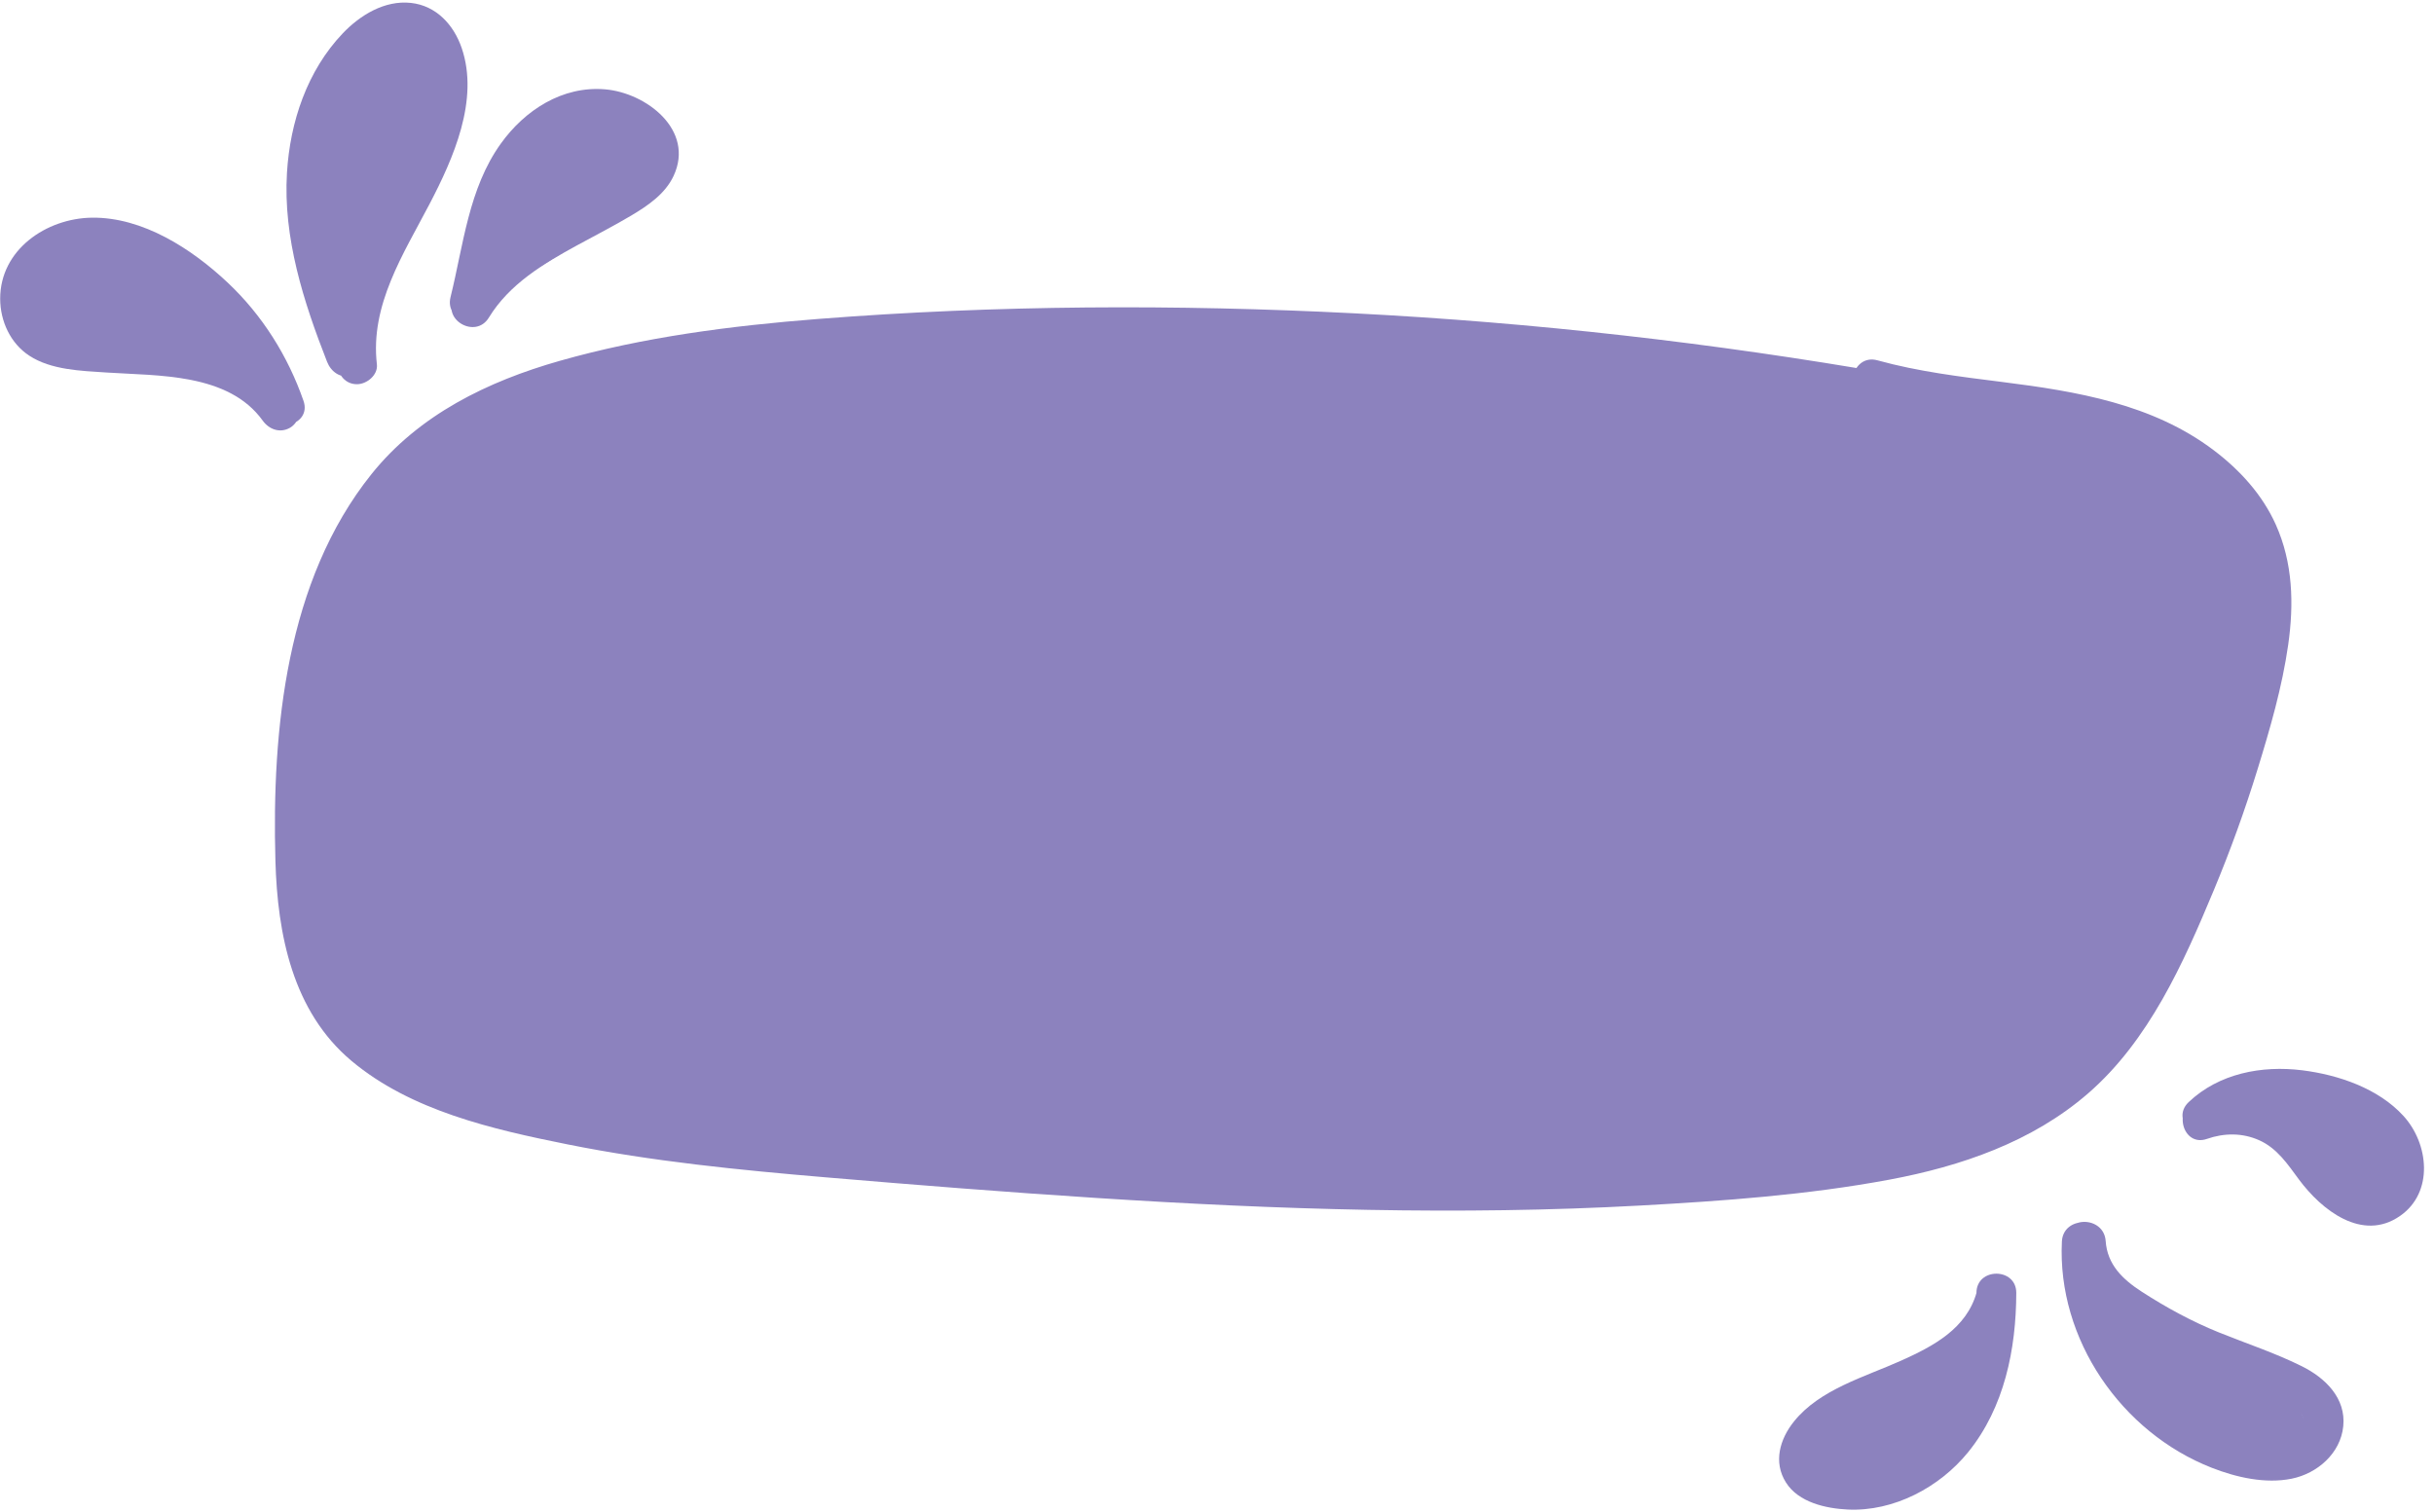 <?xml version="1.0" encoding="UTF-8" standalone="no"?><svg xmlns="http://www.w3.org/2000/svg" xmlns:xlink="http://www.w3.org/1999/xlink" fill="#000000" height="569.4" preserveAspectRatio="xMidYMid meet" version="1" viewBox="59.1 202.9 916.8 569.4" width="916.8" zoomAndPan="magnify"><g><g fill="#8c82be" id="change1_1"><path d="M183.17,435.87c-16.26,43.72-15.96,93.38,0.82,136.9c2.77,7.18,6.09,14.38,11.63,19.72 c4.76,4.59,10.86,7.51,16.93,10.14c57.59,24.93,121.54,29.87,184.12,34.48c120.98,8.91,243.1,17.8,363.16,0.44 c20.45-2.96,41.31-6.86,59.06-17.42c21.28-12.66,36.14-33.73,48.33-55.29c15.7-27.79,28.07-57.46,36.75-88.17 c7.13-25.23,11.47-53.51-0.75-76.71c-15.07-28.62-50-39.97-82-44.73c-51.92-7.72-104.99-5.15-156.8-13.55 c-29.56-4.79-58.58-13.14-88.41-15.79c-19.29-1.71-38.7-1.02-58.05-0.32c-65.81,2.37-131.74,4.74-197.04,13.23 c-29.96,3.9-60.69,9.43-86.08,25.8c-29.91,19.29-49.73,53.4-51.66,88.94"/><path d="M771.45,343.75c-66.9-11.68-134.49-19.37-202.31-22.84c-67.19-3.43-134.82-3.13-201.91,2.13 c-32.73,2.56-65.63,6.78-97.27,15.77c-27.13,7.71-52.99,20.27-70.94,42.68c-32.09,40.07-37.56,96.1-36.18,145.67 c0.77,27.62,6.44,56.73,28.69,75.36c22.45,18.8,53.24,25.78,81.27,31.41c32.1,6.45,64.76,9.67,97.35,12.43 c33.96,2.88,67.93,5.58,101.94,7.77c68.17,4.4,136.59,6.6,204.85,2.85c31.29-1.72,62.98-3.99,93.83-9.75 c26.98-5.04,53.81-14.24,74.83-32.48c22.95-19.91,35.92-49.09,47.37-76.56c6.22-14.92,11.73-30.14,16.49-45.59 c4.71-15.29,9.26-30.94,11.52-46.81c2.19-15.4,1.79-30.9-4.66-45.28c-5.08-11.32-13.57-20.61-23.39-28.03 c-23.03-17.43-51.62-22.17-79.54-25.69c-15.85-2-31.69-3.9-47.12-8.17c-9.32-2.58-13.29,11.89-3.99,14.46 c29.62,8.2,61,7.24,90.45,16.1c21.44,6.46,44.64,19.84,51.92,42.43c4.5,13.97,2.63,28.85-0.47,42.9 c-3.34,15.13-7.7,30.07-12.58,44.77c-9.36,28.16-20.56,57.14-36.93,82.05c-14.77,22.48-36.08,36.97-61.55,44.99 c-27.01,8.51-55.68,11.05-83.75,13.41c-64.81,5.45-129.97,4.97-194.88,1.81c-32.2-1.57-64.37-3.8-96.52-6.3 c-32.08-2.5-64.22-4.82-96.17-8.68c-29.78-3.6-60.02-8.62-88.47-18.4c-12-4.12-24.04-9.65-33.49-18.29 c-9.66-8.84-15.42-20.28-18.5-32.89c-3.02-12.37-3.55-25.17-3.59-37.85c-0.04-12.38,0.39-24.76,1.51-37.09 c2.15-23.74,6.96-48.04,17.65-69.51c11.06-22.21,28.04-39.19,50.58-49.74c27.25-12.75,58.76-18,88.39-21.64 c63.47-7.81,128.33-8.49,192.19-6.82c64.58,1.69,129.09,7.11,193.01,16.44c15.5,2.26,30.97,4.75,46.4,7.45 C776.9,359.86,780.95,345.41,771.45,343.75L771.45,343.75z"/></g></g><g><g><g id="change1_7"><path d="M196.76,335.17c-12.43-31.67-23.89-70.36-3.86-101.56c3.71-5.78,9.39-13.03,16.52-14.54 c6.66-1.41,9.55,5.07,10.32,10.68c2.42,17.63-7.89,35.32-15.94,50.16c-10.01,18.46-20.27,38.55-17.74,60.21 c0.47,4.02,3.11,7.5,7.5,7.5c3.69,0,7.97-3.45,7.5-7.5c-2.6-22.27,9.96-41.49,19.83-60.37c8.93-17.1,18.79-39.19,12.12-58.74 c-2.99-8.76-9.59-16-19.18-17.02c-9.83-1.05-19.05,4.57-25.61,11.45c-13.43,14.1-19.86,33.35-21.03,52.51 c-1.5,24.56,6.25,48.64,15.1,71.21c1.47,3.75,5.03,6.41,9.23,5.24C195.11,343.39,198.26,338.97,196.76,335.17L196.76,335.17z" fill="#8c82be"/></g><g id="change1_8"><path d="M173.42,353.88c-5.87-16.87-15.52-32.25-28.55-44.52c-13.48-12.69-31.99-24.72-51.16-24.47 c-17.17,0.23-34.59,12.09-34.54,30.57c0.02,8.38,3.83,16.74,10.94,21.4c8.27,5.42,19.5,5.71,29.05,6.35 c19.55,1.3,45.95,0.15,58.9,18.13c2.38,3.31,6.5,4.83,10.26,2.69c3.27-1.86,5.05-6.98,2.69-10.26 c-9.21-12.79-23.39-19.85-38.68-22.64c-9.04-1.65-18.22-2.09-27.37-2.59c-7.98-0.43-18.78,0.26-25.95-3.82 c-4.67-2.65-5.85-8.87-4.14-13.69c2.08-5.87,7.93-9.23,13.73-10.58c14.99-3.48,31.42,7.1,42.27,16.43 c12.75,10.98,22.55,25.05,28.09,40.96C162.11,366.93,176.6,363.03,173.42,353.88L173.42,353.88z" fill="#8c82be"/></g><g id="change1_9"><path d="M243.26,318.82c3.65-14.71,5.14-30.53,11.67-44.36c5.1-10.81,13.6-21.39,26.26-22.88 c5.43-0.64,11.29,0.44,15.47,4.14c5.07,4.48,2.54,8.64-2.09,12.09c-9.98,7.45-22.06,12.27-32.78,18.55 c-12.43,7.29-23.91,16.16-31.51,28.61c-5.05,8.26,7.92,15.8,12.95,7.57c7.73-12.66,20.59-20.32,33.29-27.26 c6.78-3.7,13.67-7.22,20.32-11.17c6.27-3.73,12.81-8.14,15.99-14.97c8.03-17.26-10.31-31.28-25.81-32.59 c-16.08-1.36-30.23,7.83-39.29,20.46c-12.13,16.9-14.07,38.2-18.93,57.81C226.47,324.2,240.93,328.2,243.26,318.82L243.26,318.82z" fill="#8c82be"/></g><g id="change1_10"><path d="M803.55,689.89c-0.05,15.56-2.46,31.5-10.75,44.95c-7.07,11.48-19.55,20.77-33.35,21.63 c-3.39,0.21-14.74,0.1-15.37-3.98c-0.84-5.41,9.22-10.61,12.92-12.55c11.19-5.89,23.3-9.82,34.45-15.8 c12.56-6.74,22.76-16.48,26.65-30.53c2.58-9.32-11.89-13.29-14.46-3.99c-3.8,13.73-16.34,20.35-28.49,25.8 c-13.67,6.14-30.54,10.76-40.29,22.85c-5.35,6.64-7.92,15.34-3.05,23.04c4.74,7.51,15.02,9.78,23.27,10.18 c17.29,0.83,34.6-8.36,45.34-21.6c13.65-16.84,18.08-38.79,18.14-60.01C818.58,680.24,803.58,680.23,803.55,689.89L803.55,689.89z" fill="#8c82be"/></g><g id="change1_11"><path d="M835.74,670.54c-1.8,36.84,22.43,71.91,56.45,85.22c9.28,3.63,20.18,6.12,30.1,4.11 c9.68-1.97,18.4-9.53,19.43-19.74c1.08-10.61-6.78-18.23-15.59-22.61c-10.08-5.02-20.87-8.55-31.29-12.76 c-10.16-4.11-19.82-9.37-29.02-15.32c-7.14-4.61-12.98-10.17-13.59-19.09c-0.66-9.58-15.66-9.65-15,0 c1.13,16.56,11.54,26.44,25.09,34.56c16.23,9.73,33.56,15.67,50.85,23.11c4.71,2.02,17.67,6.54,12.34,13.64 c-4.88,6.49-16.14,3.73-22.63,1.89c-14.69-4.16-27.67-13.58-36.96-25.63c-10.44-13.55-16.02-30.29-15.19-47.38 C851.21,660.89,836.21,660.91,835.74,670.54L835.74,670.54z" fill="#8c82be"/></g><g id="change1_12"><path d="M894.06,628.65c9.49-9.02,24.32-9.53,36.45-6.76c9.68,2.22,29.89,9.51,26.43,22.82 c-1.67,6.42-8.03,5.03-12.32,1.94c-6.47-4.65-10.08-12.63-15.37-18.44c-10.66-11.71-27.93-16-42.86-10.79 c-9.06,3.16-5.16,17.66,3.99,14.46c6.48-2.26,13.34-2.33,19.68,0.51c6.8,3.04,10.74,9.07,15.02,14.85 c8.4,11.33,23.73,23.59,38.02,13.67c12.83-8.91,10.82-27.24,1.31-37.67c-9.49-10.4-24.54-15.5-38.15-17.2 c-15.23-1.9-31.39,1.17-42.79,12.01C876.45,624.7,887.07,635.3,894.06,628.65L894.06,628.65z" fill="#8c82be"/></g><g id="change1_13"><path d="M153.12,337.31c-14.26-19.43-30.52-40.22-54.01-45.6c-5.89-1.35-12.6-1.46-17.37,2.24 c-4.02,3.12-5.81,8.29-7.05,13.23c-1.7,6.77-2.41,14.88,2.52,19.83c2.97,2.98,7.31,4.04,11.45,4.77 c13.68,2.41,27.69,2.6,41.33,5.2c13.64,2.61,27.42,8.06,36.28,18.75" fill="#8c82be"/></g><g id="change1_5"><path d="M188.01,330.85c-11.38-26.28-13.77-56.37-6.66-84.12c2.98-11.65,8.26-23.69,18.66-29.72 c5.49-3.18,13-4.15,17.83-0.05c4.88,4.15,5.11,11.52,4.53,17.9c-3.21,35.23-18.88,67.94-34.3,99.78" fill="#8c82be"/></g><g id="change1_2"><path d="M239.04,304.03c0.55-13.89,4.94-27.6,12.56-39.23c6.51-9.93,16.25-18.77,28.07-19.97 c11.82-1.2,24.86,8.21,23.98,20.05c-0.66,8.84-8.1,15.49-15.19,20.81c-15.19,11.42-31.36,21.52-48.28,30.15" fill="#8c82be"/></g><g id="change1_4"><path d="M797.82,715.54c-19.57,6.48-37.75,17.1-53.01,30.95c-3.51,3.19-7.17,7.81-5.33,12.19 c1.09,2.61,3.85,4.11,6.55,4.97c7.08,2.25,14.84,1.42,21.91-0.84c21.55-6.89,37.86-27.8,39.28-50.38" fill="#8c82be"/></g><g id="change1_3"><path d="M843.85,693.65c8.95,30.24,37.28,53.76,68.65,56.99c5.28,0.54,11.65,0.02,14.34-4.56 c2.85-4.85-0.34-11.04-4.19-15.14c-18.01-19.21-48.7-20.66-68.76-37.72" fill="#8c82be"/></g><g id="change1_6"><path d="M904.03,618.47c16.36-4.91,34.99-1.55,48.61,8.76c3.75,2.84,7.24,6.34,8.74,10.79 c1.51,4.45,0.53,10-3.28,12.75c-6.14,4.43-14.52-0.41-20.35-5.25c-10.07-8.34-19.83-17.05-29.26-26.11" fill="#8c82be"/></g></g></g></svg>